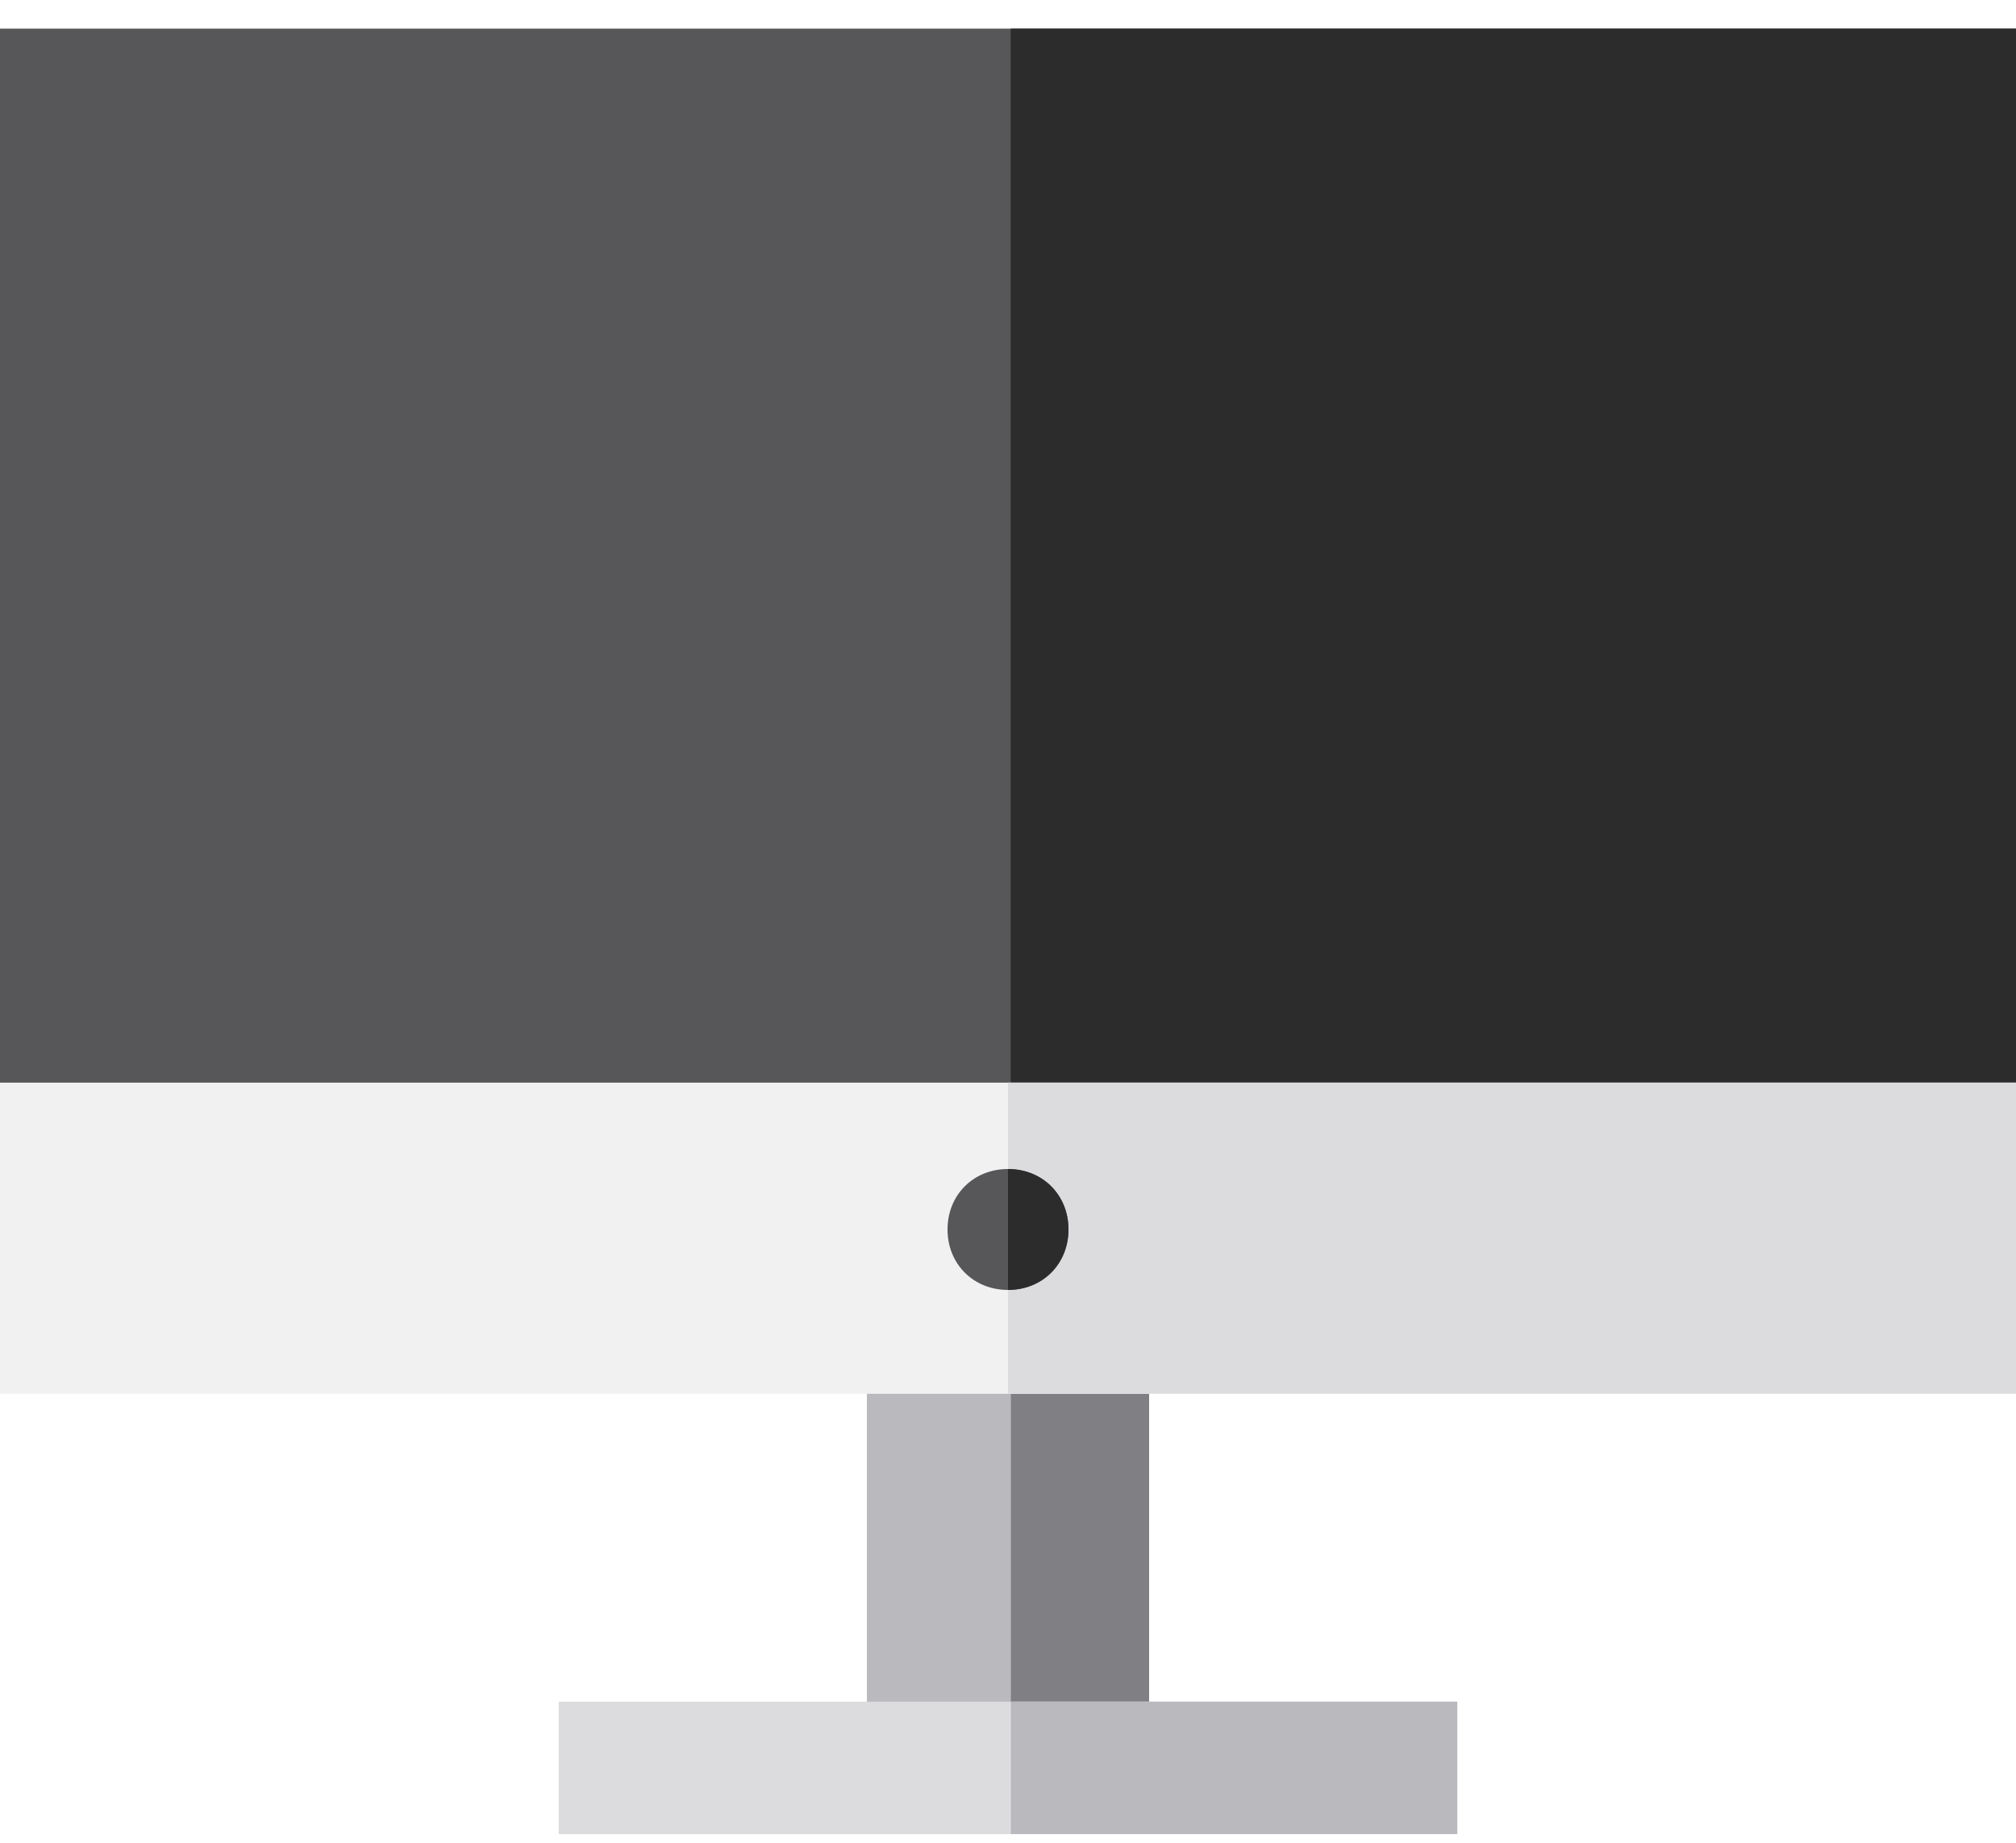 <svg version="1.2" xmlns="http://www.w3.org/2000/svg" viewBox="0 0 70 64" width="70" height="64"><style>.a{fill:#bababe}.b{fill:#807f83}.c{fill:#dcdbde}.d{fill:#f1f1f2}.e{fill:#575759}.f{fill:#2c2c2c}</style><path fill-rule="evenodd" class="a" d="m39.9 43.7v17.7h-9.8v-17.7z"/><path fill-rule="evenodd" class="b" d="m39.9 43.7v17.7h-4.8v-17.7z"/><path fill-rule="evenodd" class="c" d="m50.6 59.1v4.6h-31.2v-4.6z"/><path fill-rule="evenodd" class="a" d="m50.6 59.1v4.6h-15.5v-4.6z"/><path fill-rule="evenodd" class="d" d="m70 37.6v10.8h-70v-10.8z"/><path fill-rule="evenodd" class="e" d="m70 1v42.1h-70v-42.1z"/><path fill-rule="evenodd" class="e" d="m70 1v42.1h-70v-42.1z"/><path fill-rule="evenodd" class="f" d="m70 1v42.1h-34.9v-42.1z"/><path fill-rule="evenodd" class="f" d="m70 1v42.1h-34.9v-42.1z"/><path fill-rule="evenodd" class="d" d="m70 37.6v10.8h-70v-10.8z"/><path fill-rule="evenodd" class="c" d="m70 37.6v10.8h-35v-10.8z"/><path fill-rule="evenodd" class="e" d="m35 44.8c-1.2 0-2.1-0.9-2.1-2.1 0-1.2 0.9-2.1 2.1-2.1 1.2 0 2.1 0.9 2.1 2.1 0 1.2-0.9 2.1-2.1 2.1z"/><path class="f" d="m37.1 42.7c0 1.2-0.9 2.1-2.1 2.1v-4.2c1.2 0 2.1 0.9 2.1 2.1z"/></svg>